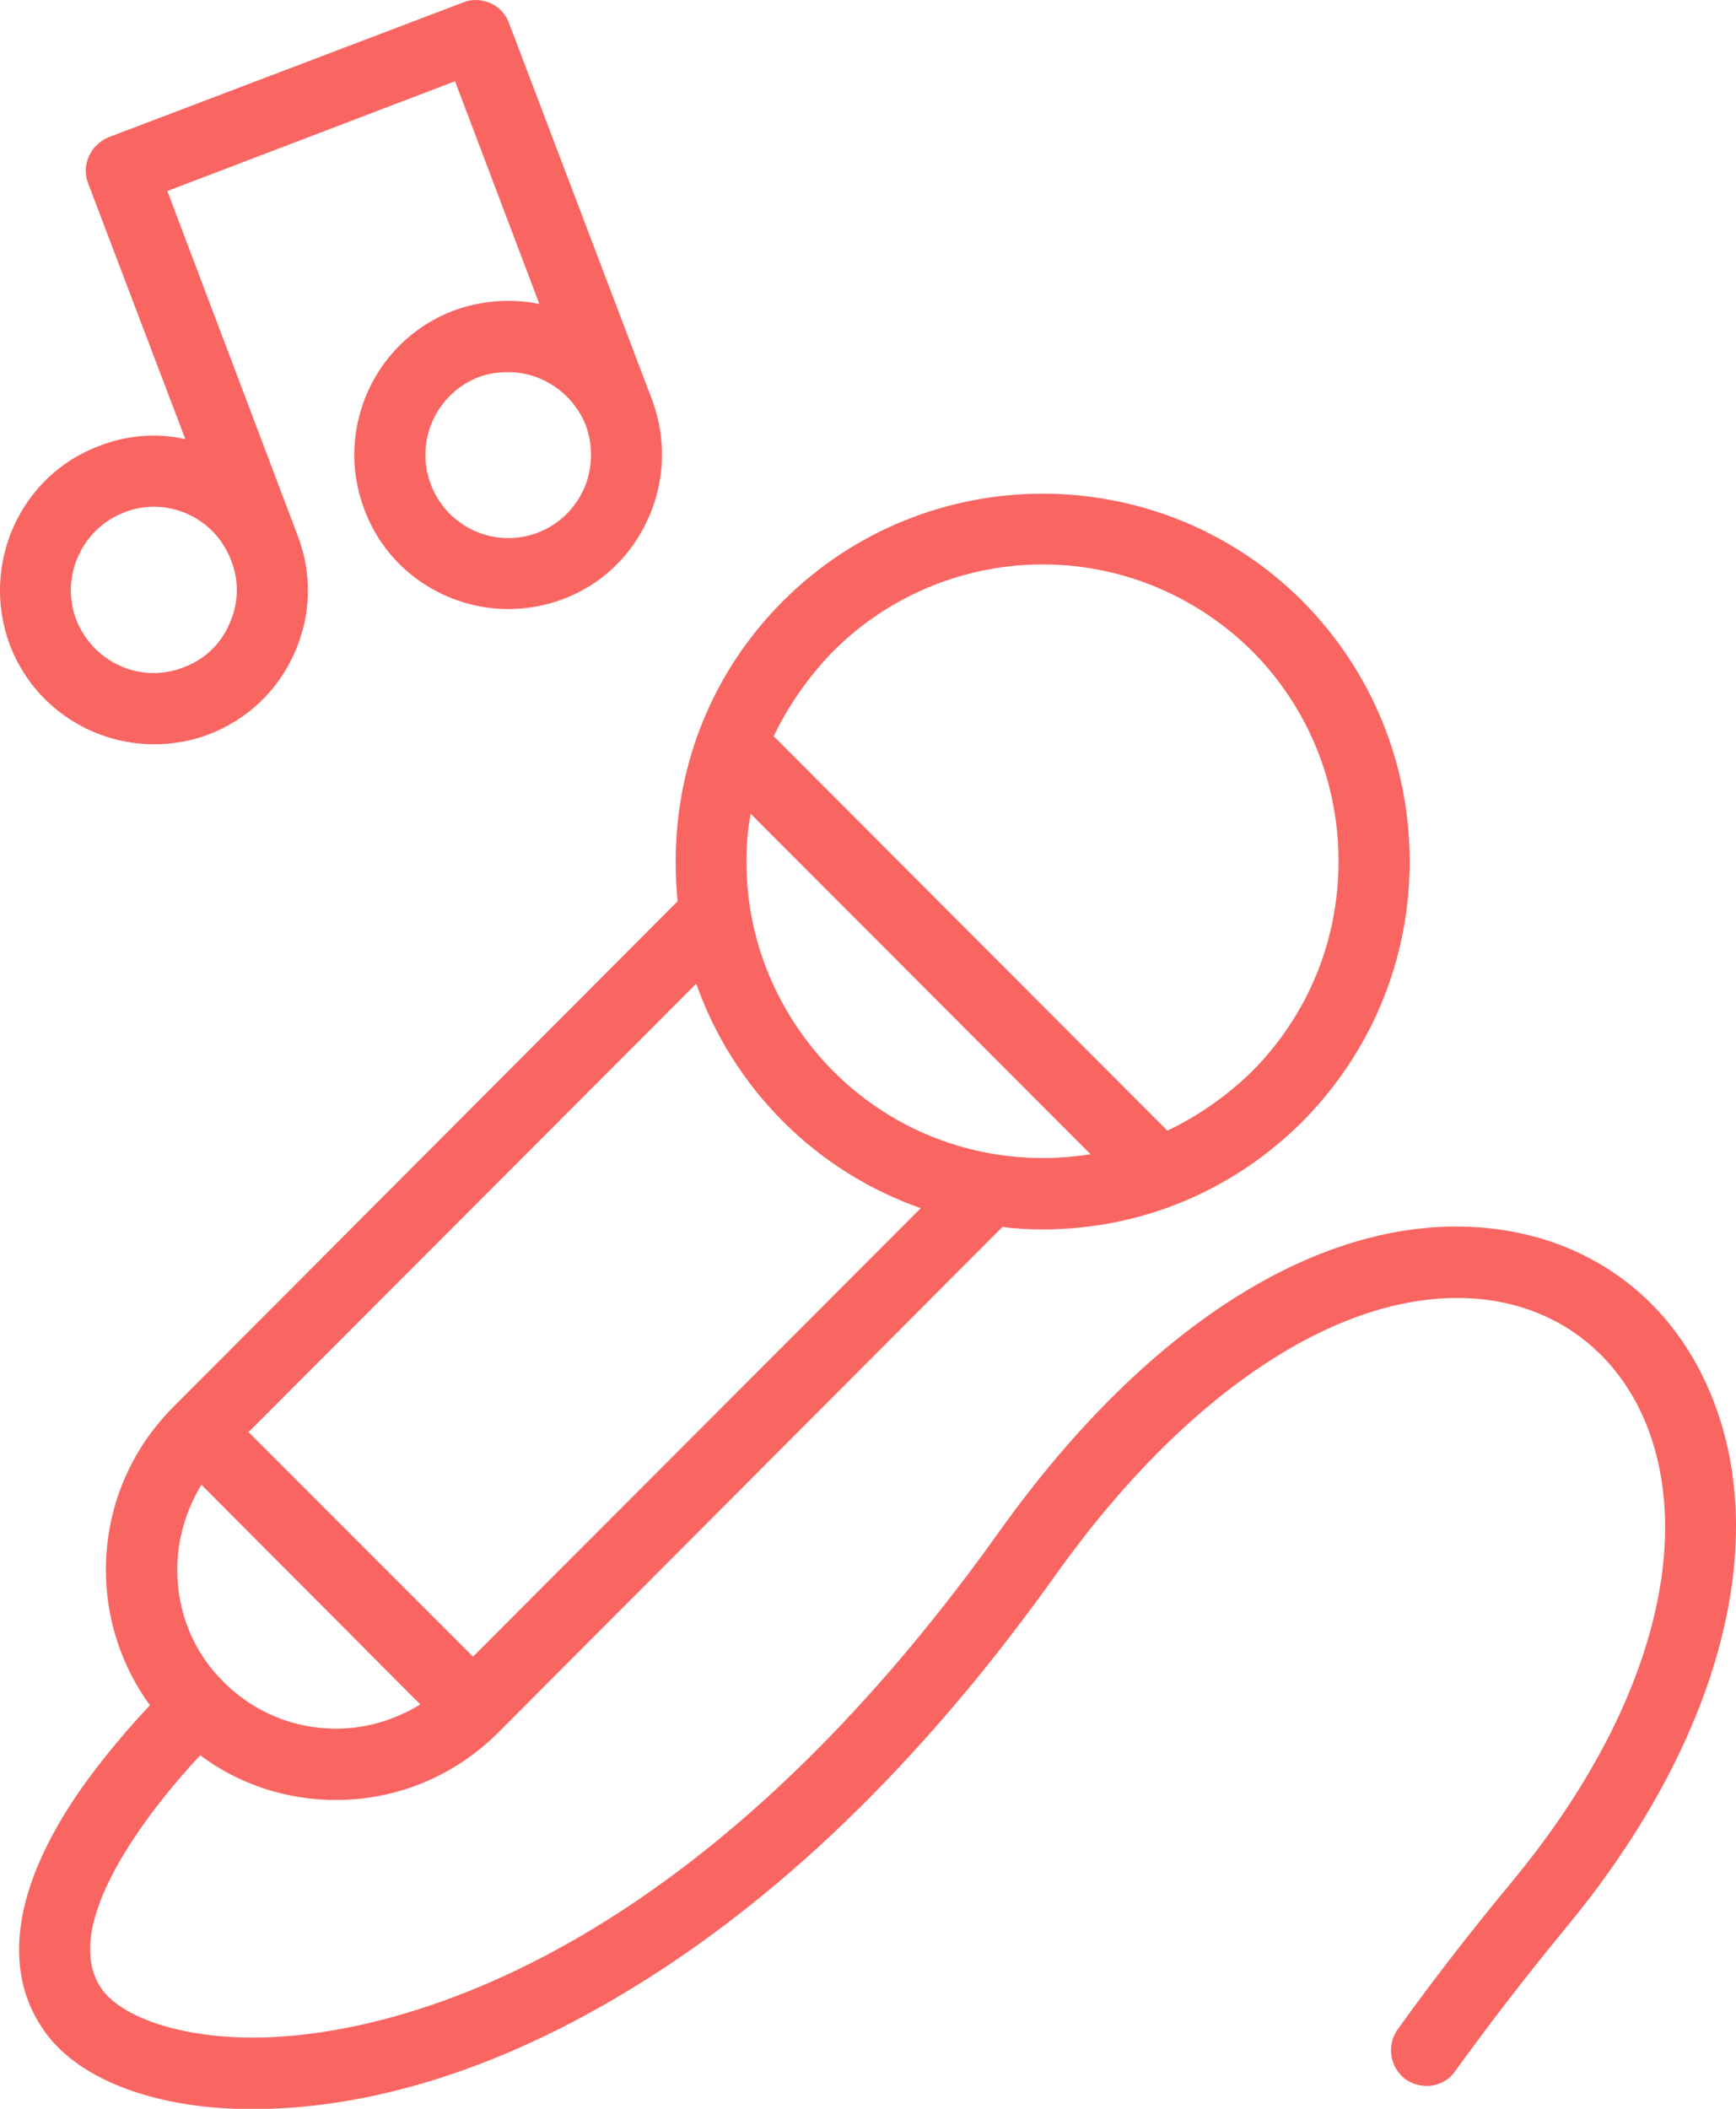 <?xml version="1.0" encoding="utf-8"?>
<!-- Generator: Adobe Illustrator 15.0.0, SVG Export Plug-In . SVG Version: 6.00 Build 0)  -->
<!DOCTYPE svg PUBLIC "-//W3C//DTD SVG 1.1//EN" "http://www.w3.org/Graphics/SVG/1.1/DTD/svg11.dtd">
<svg version="1.1" id="Capa_1" xmlns="http://www.w3.org/2000/svg" xmlns:xlink="http://www.w3.org/1999/xlink" x="0px" y="0px"
	 width="28px" height="34px" viewBox="0 0 28 34" enable-background="new 0 0 28 34" xml:space="preserve">
<g>
	<path fill="#F96662" d="M12.629,18.081c0.64,0.642,1.4,1.108,2.221,1.399L7.629,26.71l-3.62-3.62l7.22-7.23
		C11.519,16.68,11.989,17.44,12.629,18.081z M13.439,10.5c0.93-0.93,2.161-1.4,3.379-1.4c1.221,0,2.44,0.47,3.381,1.4
		c0.9,0.91,1.39,2.11,1.39,3.39c0,1.27-0.489,2.469-1.39,3.379c-0.41,0.4-0.87,0.721-1.37,0.961l-6.35-6.36
		C12.719,11.371,13.039,10.911,13.439,10.5z M13.439,17.27c-0.9-0.91-1.4-2.109-1.4-3.379c0-0.26,0.02-0.52,0.07-0.77l5.48,5.488
		c-0.26,0.041-0.51,0.062-0.771,0.062C15.539,18.67,14.339,18.17,13.439,17.27z M3.609,27.121c-0.49-0.479-0.75-1.13-0.75-1.811
		c0-0.49,0.14-0.961,0.39-1.371l3.53,3.541c-0.41,0.25-0.87,0.391-1.36,0.391C4.729,27.871,4.089,27.6,3.609,27.121z M27.619,22.541
		c-0.61-1.54-1.891-2.529-3.52-2.729c-2.631-0.32-5.541,1.459-7.98,4.879c-5.47,7.67-10.67,8.189-12.14,8.16
		c-1.27-0.021-2.1-0.41-2.35-0.801c-0.67-1,0.73-2.818,1.6-3.75c0.63,0.471,1.39,0.721,2.19,0.721c0.99,0,1.92-0.391,2.62-1.09
		l8.13-8.15c0.22,0.031,0.431,0.041,0.649,0.041c1.58,0,3.07-0.62,4.19-1.74c1.11-1.12,1.729-2.609,1.729-4.19
		c0-1.59-0.619-3.08-1.729-4.2c-2.31-2.31-6.069-2.31-8.38,0c-1.12,1.12-1.73,2.61-1.73,4.2c0,0.21,0.01,0.43,0.03,0.64l-8.13,8.15
		c-0.7,0.7-1.09,1.631-1.09,2.631c0,0.789,0.25,1.549,0.71,2.181c-0.31,0.329-0.77,0.851-1.18,1.448
		c-1.271,1.881-1.01,3.08-0.56,3.75c0.52,0.802,1.75,1.291,3.28,1.312h0.13c1.31,0,3.35-0.319,5.86-1.8
		c2.54-1.49,4.93-3.79,7.1-6.842c2.16-3.02,4.74-4.67,6.91-4.408c1.2,0.148,2.141,0.88,2.6,2.021c0.791,2-0.01,4.75-2.16,7.35
		c-0.68,0.82-1.299,1.619-1.859,2.4c-0.18,0.26-0.12,0.608,0.13,0.799c0.261,0.181,0.62,0.131,0.8-0.129
		c0.551-0.762,1.15-1.541,1.811-2.342C27.699,28.121,28.579,24.939,27.619,22.541z"/>
	<path fill="#F96662" d="M2.009,8.26c0.15-0.06,0.31-0.09,0.47-0.09c0.54,0,1.05,0.33,1.25,0.87c0.13,0.33,0.12,0.69-0.03,1.02
		c-0.14,0.33-0.41,0.58-0.74,0.7c-0.69,0.27-1.46-0.08-1.73-0.771C0.969,9.3,1.319,8.521,2.009,8.26z M9.419,7.88
		c-0.15,0.33-0.41,0.58-0.75,0.71c-0.69,0.26-1.46-0.09-1.72-0.78c-0.26-0.69,0.08-1.46,0.77-1.73C7.879,6.021,8.039,6,8.199,6
		c0.53,0,1.04,0.33,1.25,0.86C9.569,7.19,9.559,7.561,9.419,7.88z M2.489,12c0.29,0,0.59-0.05,0.88-0.16
		c0.62-0.24,1.11-0.7,1.38-1.31c0.27-0.6,0.29-1.28,0.05-1.9l-2.1-5.55l4.64-1.77l1.36,3.59c-0.45-0.09-0.93-0.06-1.39,0.11
		c-1.28,0.49-1.92,1.93-1.43,3.21c0.37,0.99,1.32,1.6,2.32,1.6c0.29,0,0.59-0.05,0.88-0.16c0.62-0.23,1.11-0.7,1.38-1.31
		c0.27-0.6,0.29-1.28,0.06-1.9l-2.31-6.08c-0.05-0.14-0.16-0.26-0.3-0.32c-0.14-0.06-0.3-0.07-0.44-0.01l-5.71,2.17
		c-0.3,0.12-0.45,0.45-0.34,0.74l1.57,4.13c-0.45-0.1-0.93-0.07-1.39,0.11c-1.28,0.48-1.92,1.92-1.44,3.21
		C0.539,11.391,1.479,12,2.489,12z"/>
</g>
</svg>
